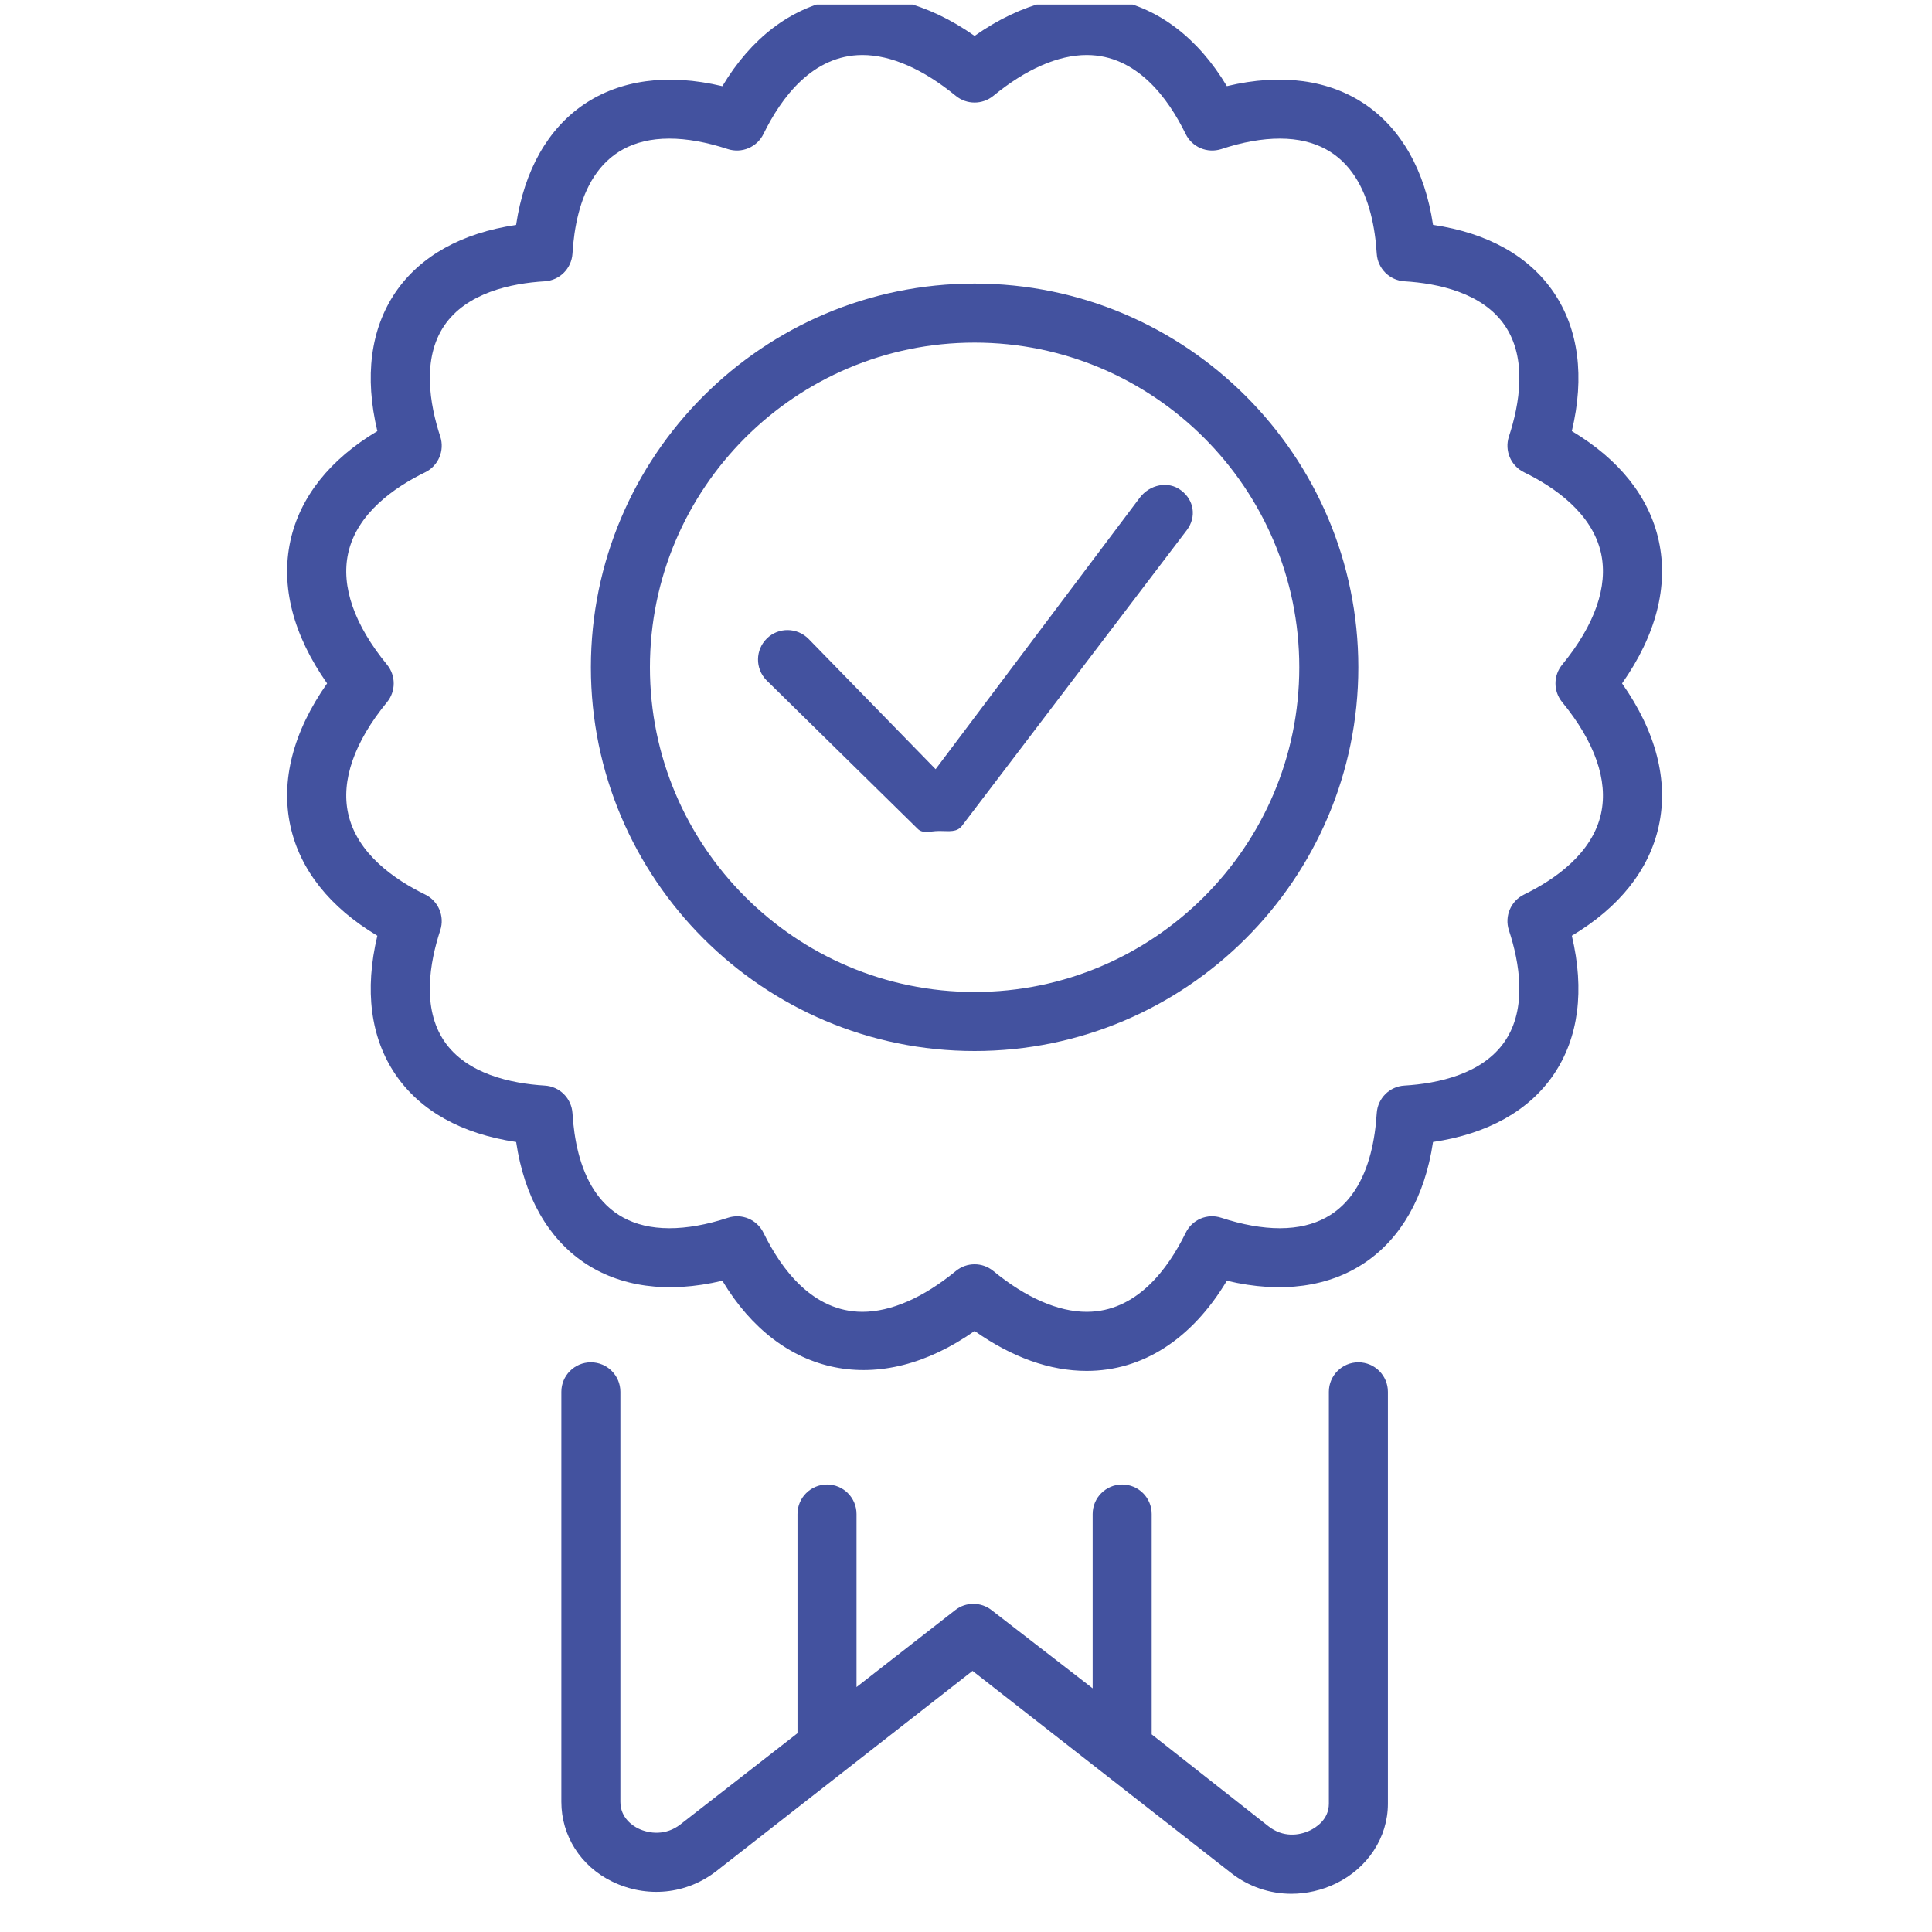 <svg width="45" height="45" viewBox="0 0 45 45" fill="none" xmlns="http://www.w3.org/2000/svg">
<g clip-path="url(#clip0_370_1775)">
<path d="M22.7 6.605C17.772 6.605 13.763 10.615 13.763 15.543C13.763 20.471 17.772 24.48 22.7 24.48C27.628 24.48 31.638 20.471 31.638 15.543C31.638 10.615 27.628 6.605 22.7 6.605ZM22.7 23.105C18.531 23.105 15.138 19.713 15.138 15.543C15.138 11.373 18.531 7.98 22.7 7.98C26.869 7.98 30.263 11.373 30.263 15.543C30.263 19.713 26.869 23.105 22.7 23.105Z" fill="#43529F"/>
<path d="M36.611 10.041C36.913 8.775 36.77 7.667 36.19 6.812C35.614 5.963 34.649 5.426 33.378 5.237C32.998 2.677 31.145 1.391 28.576 2.006C27.229 -0.245 24.911 -0.722 22.7 0.836C20.488 -0.722 18.172 -0.245 16.825 2.007C14.249 1.393 12.401 2.678 12.021 5.239C10.751 5.427 9.785 5.965 9.209 6.812C8.63 7.667 8.487 8.775 8.789 10.041C7.682 10.703 6.987 11.577 6.764 12.596C6.533 13.654 6.828 14.793 7.619 15.918C6.828 17.043 6.533 18.183 6.764 19.24C6.987 20.259 7.682 21.134 8.789 21.795C8.487 23.061 8.63 24.17 9.21 25.025C9.786 25.873 10.751 26.411 12.022 26.599C12.401 29.16 14.251 30.444 16.825 29.831C18.175 32.083 20.491 32.56 22.7 31.001C23.577 31.618 24.453 31.931 25.311 31.931C26.617 31.931 27.762 31.19 28.576 29.831C31.145 30.444 32.998 29.16 33.378 26.599C34.649 26.411 35.614 25.873 36.19 25.025C36.77 24.17 36.912 23.063 36.611 21.795C37.718 21.134 38.414 20.259 38.636 19.24C38.867 18.183 38.572 17.043 37.781 15.918C38.572 14.793 38.867 13.654 38.636 12.596C38.414 11.577 37.718 10.703 36.611 10.041ZM36.386 16.354C37.147 17.282 37.459 18.179 37.292 18.947C37.088 19.884 36.204 20.491 35.499 20.835C35.189 20.985 35.039 21.341 35.145 21.667C35.393 22.419 35.576 23.479 35.052 24.252C34.531 25.019 33.491 25.238 32.712 25.285C32.365 25.305 32.089 25.582 32.067 25.928C31.991 27.151 31.539 28.608 29.809 28.608C29.398 28.608 28.94 28.526 28.448 28.365C28.119 28.255 27.766 28.407 27.616 28.717C27.206 29.555 26.474 30.555 25.311 30.555C24.647 30.555 23.895 30.227 23.136 29.604C23.008 29.499 22.854 29.448 22.7 29.448C22.546 29.448 22.391 29.5 22.264 29.604C21.505 30.227 20.753 30.554 20.089 30.555C18.926 30.555 18.194 29.555 17.785 28.717C17.633 28.407 17.281 28.256 16.953 28.365C16.46 28.527 16.003 28.608 15.591 28.608C13.862 28.608 13.409 27.151 13.334 25.928C13.312 25.582 13.035 25.305 12.689 25.285C11.909 25.237 10.87 25.019 10.348 24.252C9.823 23.479 10.008 22.419 10.255 21.667C10.361 21.341 10.211 20.985 9.902 20.835C9.196 20.491 8.313 19.884 8.109 18.947C7.941 18.179 8.253 17.282 9.015 16.354C9.222 16.101 9.222 15.735 9.015 15.482C8.253 14.554 7.941 13.658 8.109 12.889C8.312 11.953 9.196 11.345 9.902 11.001C10.211 10.851 10.361 10.495 10.255 10.169C10.008 9.417 9.825 8.357 10.348 7.584C10.87 6.817 11.909 6.598 12.689 6.552C13.035 6.531 13.312 6.255 13.334 5.908C13.408 4.684 13.86 3.228 15.59 3.228C16.001 3.228 16.459 3.311 16.951 3.472C17.279 3.578 17.632 3.428 17.783 3.12C18.193 2.281 18.924 1.281 20.088 1.281C20.752 1.281 21.504 1.61 22.263 2.233C22.519 2.44 22.88 2.44 23.136 2.233C23.895 1.61 24.647 1.281 25.311 1.281C26.474 1.281 27.206 2.281 27.616 3.12C27.766 3.428 28.119 3.578 28.448 3.472C28.94 3.309 29.398 3.228 29.809 3.228C31.539 3.228 31.991 4.686 32.067 5.908C32.089 6.255 32.365 6.531 32.712 6.552C33.491 6.6 34.531 6.817 35.052 7.584C35.577 8.357 35.393 9.417 35.145 10.169C35.039 10.495 35.189 10.851 35.499 11.001C36.204 11.345 37.087 11.953 37.292 12.889C37.459 13.658 37.147 14.554 36.386 15.482C36.178 15.735 36.178 16.101 36.386 16.354Z" fill="#43529F"/>
<path d="M13.763 31.731C13.383 31.731 13.075 32.039 13.075 32.418V41.969C13.075 42.754 13.521 43.465 14.258 43.825C15.066 44.218 15.993 44.124 16.689 43.579L22.652 38.918L28.672 43.623C29.083 43.945 29.577 44.11 30.078 44.11C30.425 44.11 30.789 44.03 31.119 43.869C31.856 43.51 32.327 42.798 32.327 42.013V32.418C32.327 32.039 32.019 31.731 31.639 31.731C31.26 31.731 30.952 32.039 30.952 32.418V42.012C30.952 42.386 30.644 42.57 30.516 42.633C30.256 42.758 29.882 42.801 29.548 42.54L26.825 40.397V35.264C26.825 34.885 26.517 34.577 26.138 34.577C25.758 34.577 25.45 34.885 25.45 35.264V39.324L23.096 37.503C22.849 37.308 22.494 37.308 22.248 37.503L19.95 39.295V35.264C19.95 34.885 19.642 34.577 19.263 34.577C18.883 34.577 18.575 34.885 18.575 35.264V40.37L15.846 42.496C15.512 42.755 15.125 42.716 14.865 42.589C14.738 42.527 14.45 42.342 14.45 41.969V32.418C14.45 32.039 14.142 31.731 13.763 31.731Z" fill="#43529F"/>
<path d="M26.546 11.594L21.792 17.916L18.835 14.883C18.569 14.611 18.133 14.606 17.863 14.87C17.591 15.136 17.586 15.57 17.85 15.842L21.367 19.298C21.496 19.433 21.673 19.356 21.859 19.356C21.874 19.356 21.888 19.356 21.903 19.356C22.104 19.356 22.287 19.393 22.408 19.233L27.645 12.345C27.873 12.041 27.813 11.647 27.509 11.421C27.208 11.191 26.775 11.289 26.546 11.594Z" fill="#43529F"/>
</g>
<defs>
<clipPath id="clip0_370_1775">
<rect width="44" height="44" fill="white" transform="translate(0.7 0.106)"/>
</clipPath>
</defs>
</svg>
